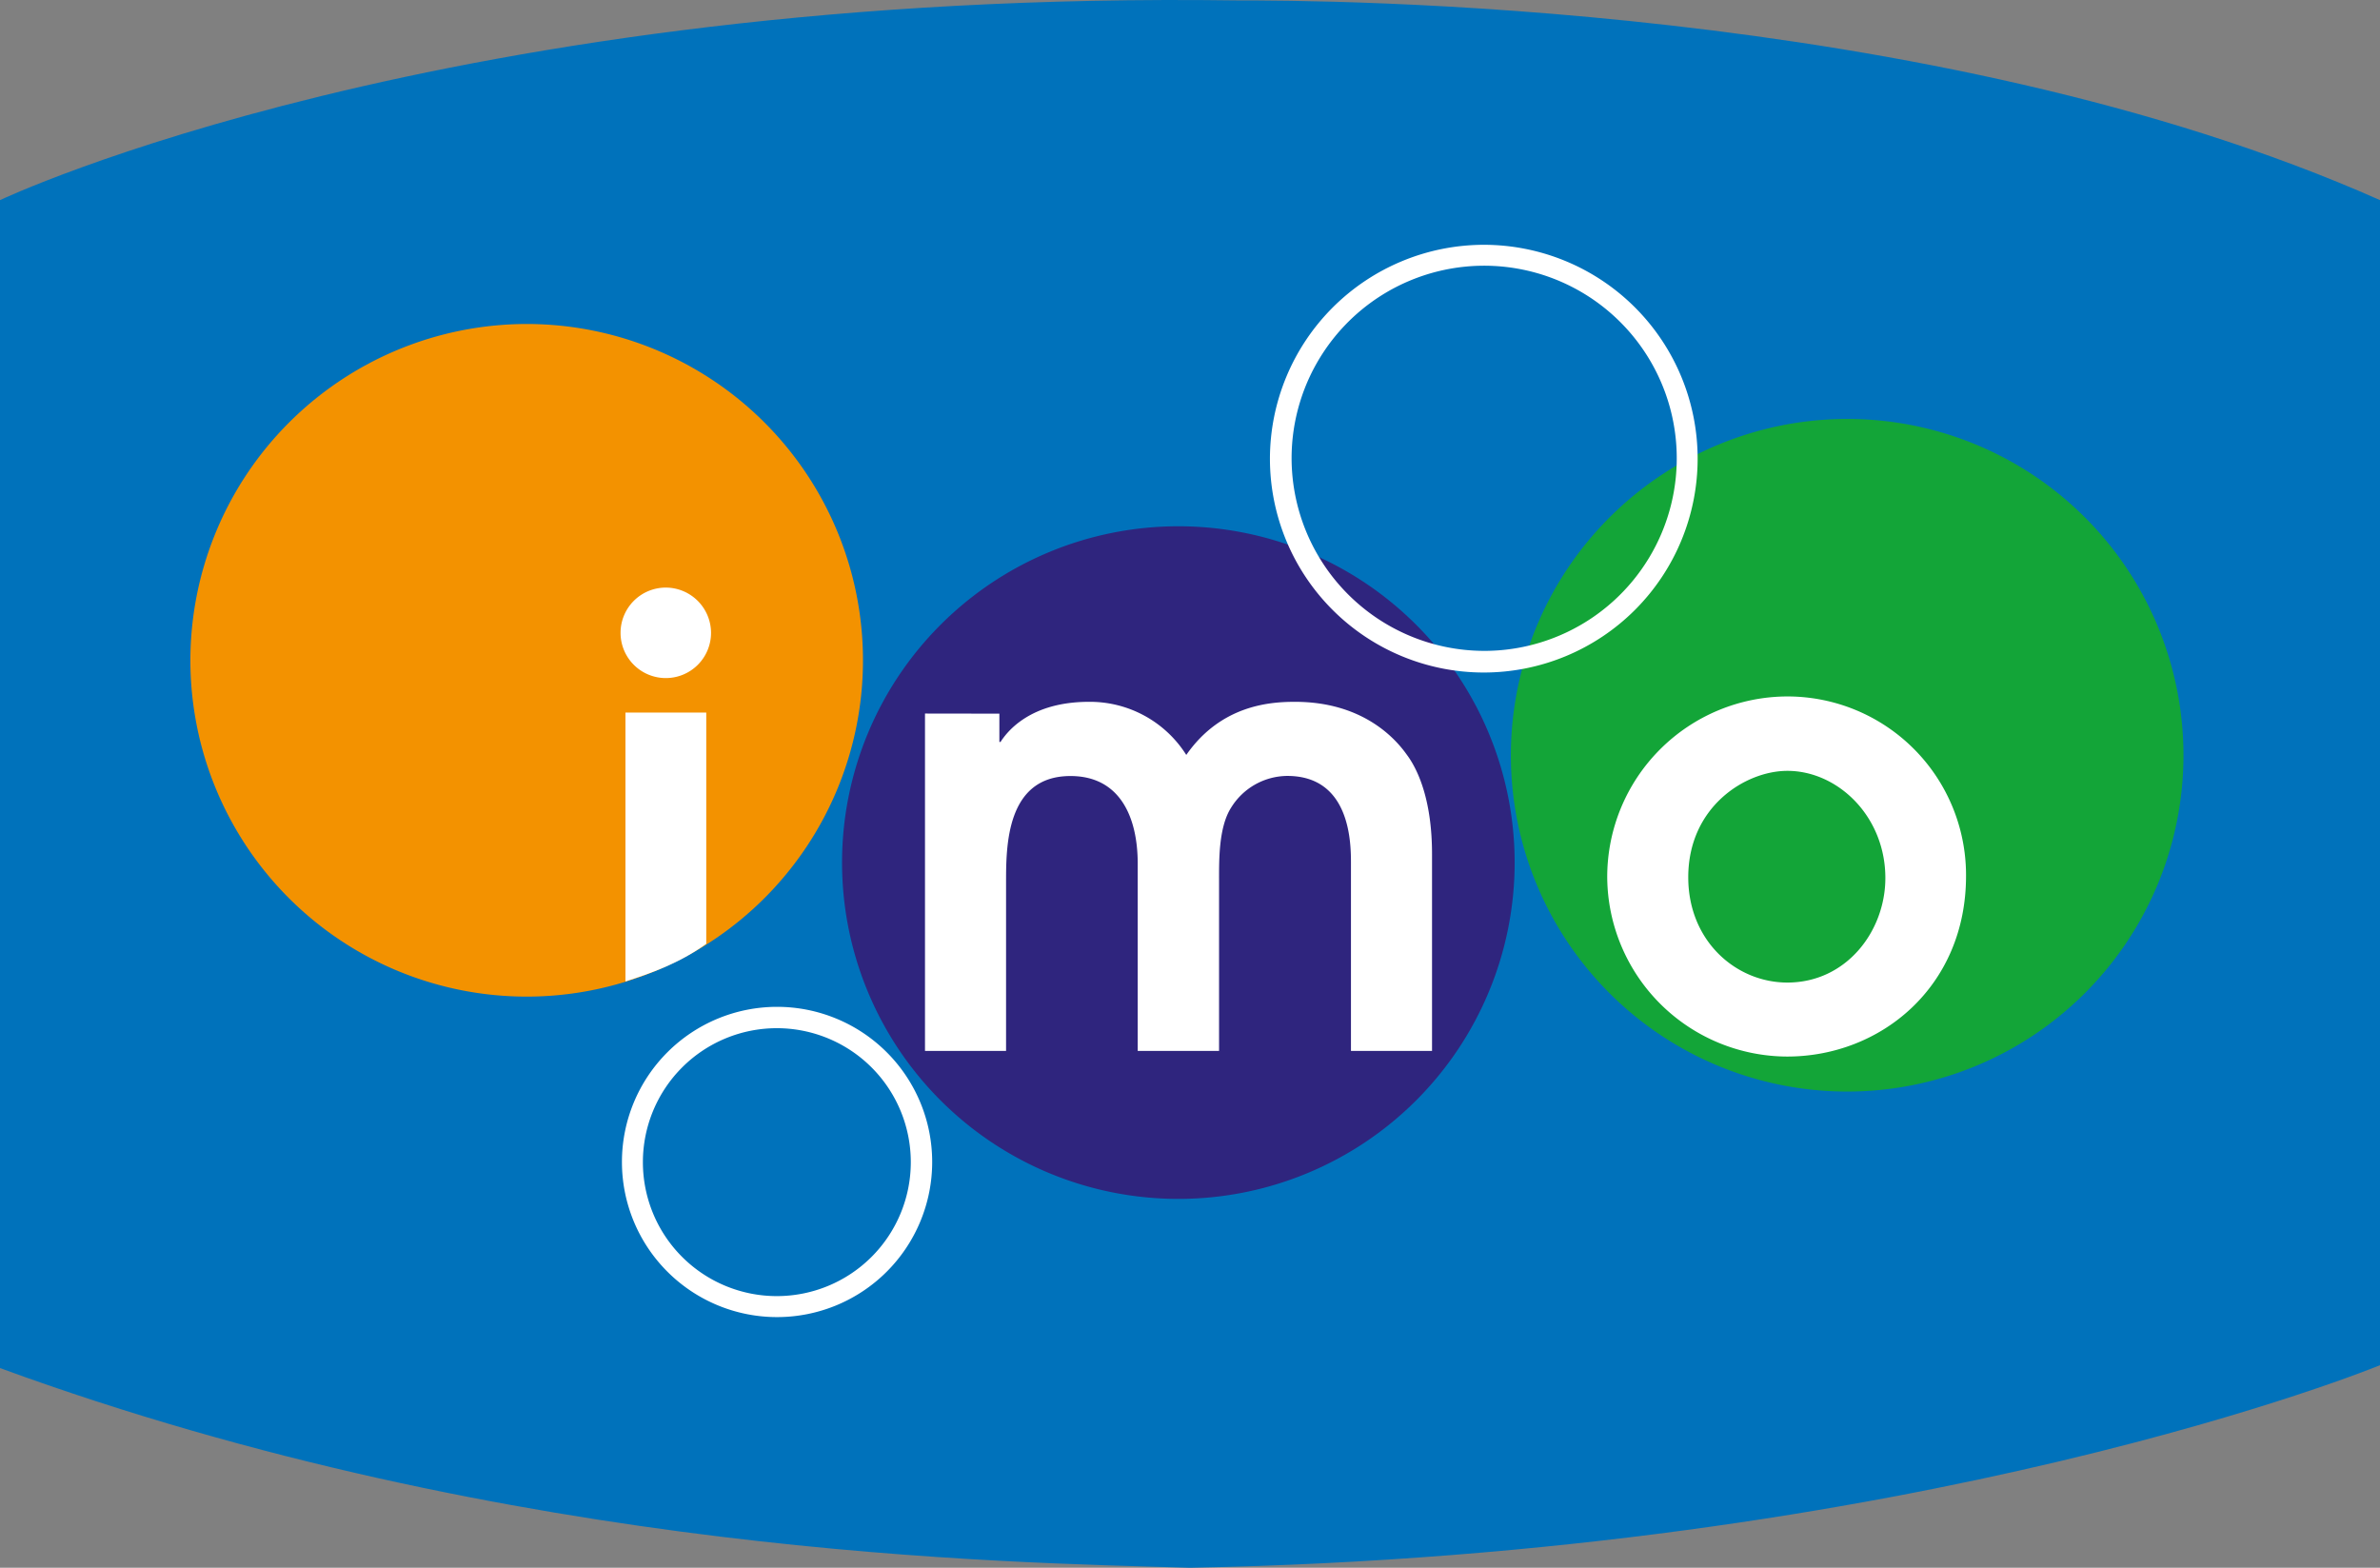 <svg id="Vrstva_1" data-name="Vrstva 1" xmlns="http://www.w3.org/2000/svg" xmlns:xlink="http://www.w3.org/1999/xlink" viewBox="0 0 672.32 442.85"><rect x="0" y="0" width="672.32" height="442.85" fill="#808080" stroke="none"/><defs><style>.cls-1{fill:none;}.cls-2{clip-path:url(#clip-path);}.cls-3{fill:#0072bb;}.cls-4{fill:#f39200;}.cls-4,.cls-5,.cls-6,.cls-7{fill-rule:evenodd;}.cls-5{fill:#2f257e;}.cls-6{fill:#13a538;}.cls-7{fill:#fff;}</style><clipPath id="clip-path" transform="translate(-34.63 -10.14)"><rect class="cls-1" width="741.71" height="462.57"/></clipPath></defs><g class="cls-2"><path class="cls-3" d="M34.63,66.67S160,7.12,384.11,10.26c22.73,0,195.9,0,322.84,56.41V395.78S577.66,449.07,370.79,453c-51.72-1.56-190.41-3.13-336.16-56.41V66.67" transform="translate(-34.63 -10.14)"/><path class="cls-4" d="M183.46,101.66a95,95,0,1,1-95.05,95,95.1,95.1,0,0,1,95.05-95" transform="translate(-34.63 -10.14)"/><path class="cls-5" d="M367.5,158.8a95,95,0,1,1-95,95,95,95,0,0,1,95-95" transform="translate(-34.63 -10.14)"/><path class="cls-6" d="M556.48,128.48a95,95,0,1,1-95.05,95,95.07,95.07,0,0,1,95.05-95" transform="translate(-34.63 -10.14)"/><path class="cls-7" d="M295.93,211.7V307h22.9V259.42c0-10.15,0-30.07,18.19-30.07,14.06,0,19,11.7,19,24.76V307H379V259.42c0-6-.19-15.46,3.38-21.1a18.82,18.82,0,0,1,15.88-9c18,0,18,19.26,18,24.76V307h22.9V251.38c0-14.12-3.45-23.21-7.23-28.2-3.45-4.84-12.75-14.79-31.46-14.79-6.71,0-20.79.73-30.73,15a32.17,32.17,0,0,0-27.48-15c-16.53,0-23.05,8.3-25,11.34h-.32v-8Z" transform="translate(-34.63 -10.14)"/><path class="cls-7" d="M453.78,79.29a60.41,60.41,0,1,1-60.41,60.41,60.51,60.51,0,0,1,60.41-60.41M453.85,194a54.4,54.4,0,1,0-54.36-54.43A54.5,54.5,0,0,0,453.85,194" transform="translate(-34.63 -10.14)"/><path class="cls-7" d="M254.13,294.55a43.82,43.82,0,1,1-43.81,43.82,43.83,43.83,0,0,1,43.81-43.82m-.06,81.71a37.84,37.84,0,1,0-37.83-37.85,37.82,37.82,0,0,0,37.83,37.85" transform="translate(-34.63 -10.14)"/><path class="cls-7" d="M222.74,176.12a12.78,12.78,0,1,0,12.75,12.75,12.82,12.82,0,0,0-12.75-12.75" transform="translate(-34.63 -10.14)"/><path class="cls-7" d="M211.31,211.43h22.83v65.34c-7.74,5.55-15.6,8.28-22.83,10.61Z" transform="translate(-34.63 -10.14)"/><path class="cls-7" d="M567.22,258.16c0,15-11,29.53-27.68,29.53-14.47,0-28-11.68-28-29.74,0-19.92,16.13-30.06,28-30.06,14.27,0,27.68,12.87,27.68,30.27m-78.57-.27a51,51,0,0,0,50.84,50.7c26.49,0,50.52-19.77,50.52-51a50.46,50.46,0,0,0-50.52-50.72,51,51,0,0,0-50.84,51.06" transform="translate(-34.63 -10.14)"/></g></svg>